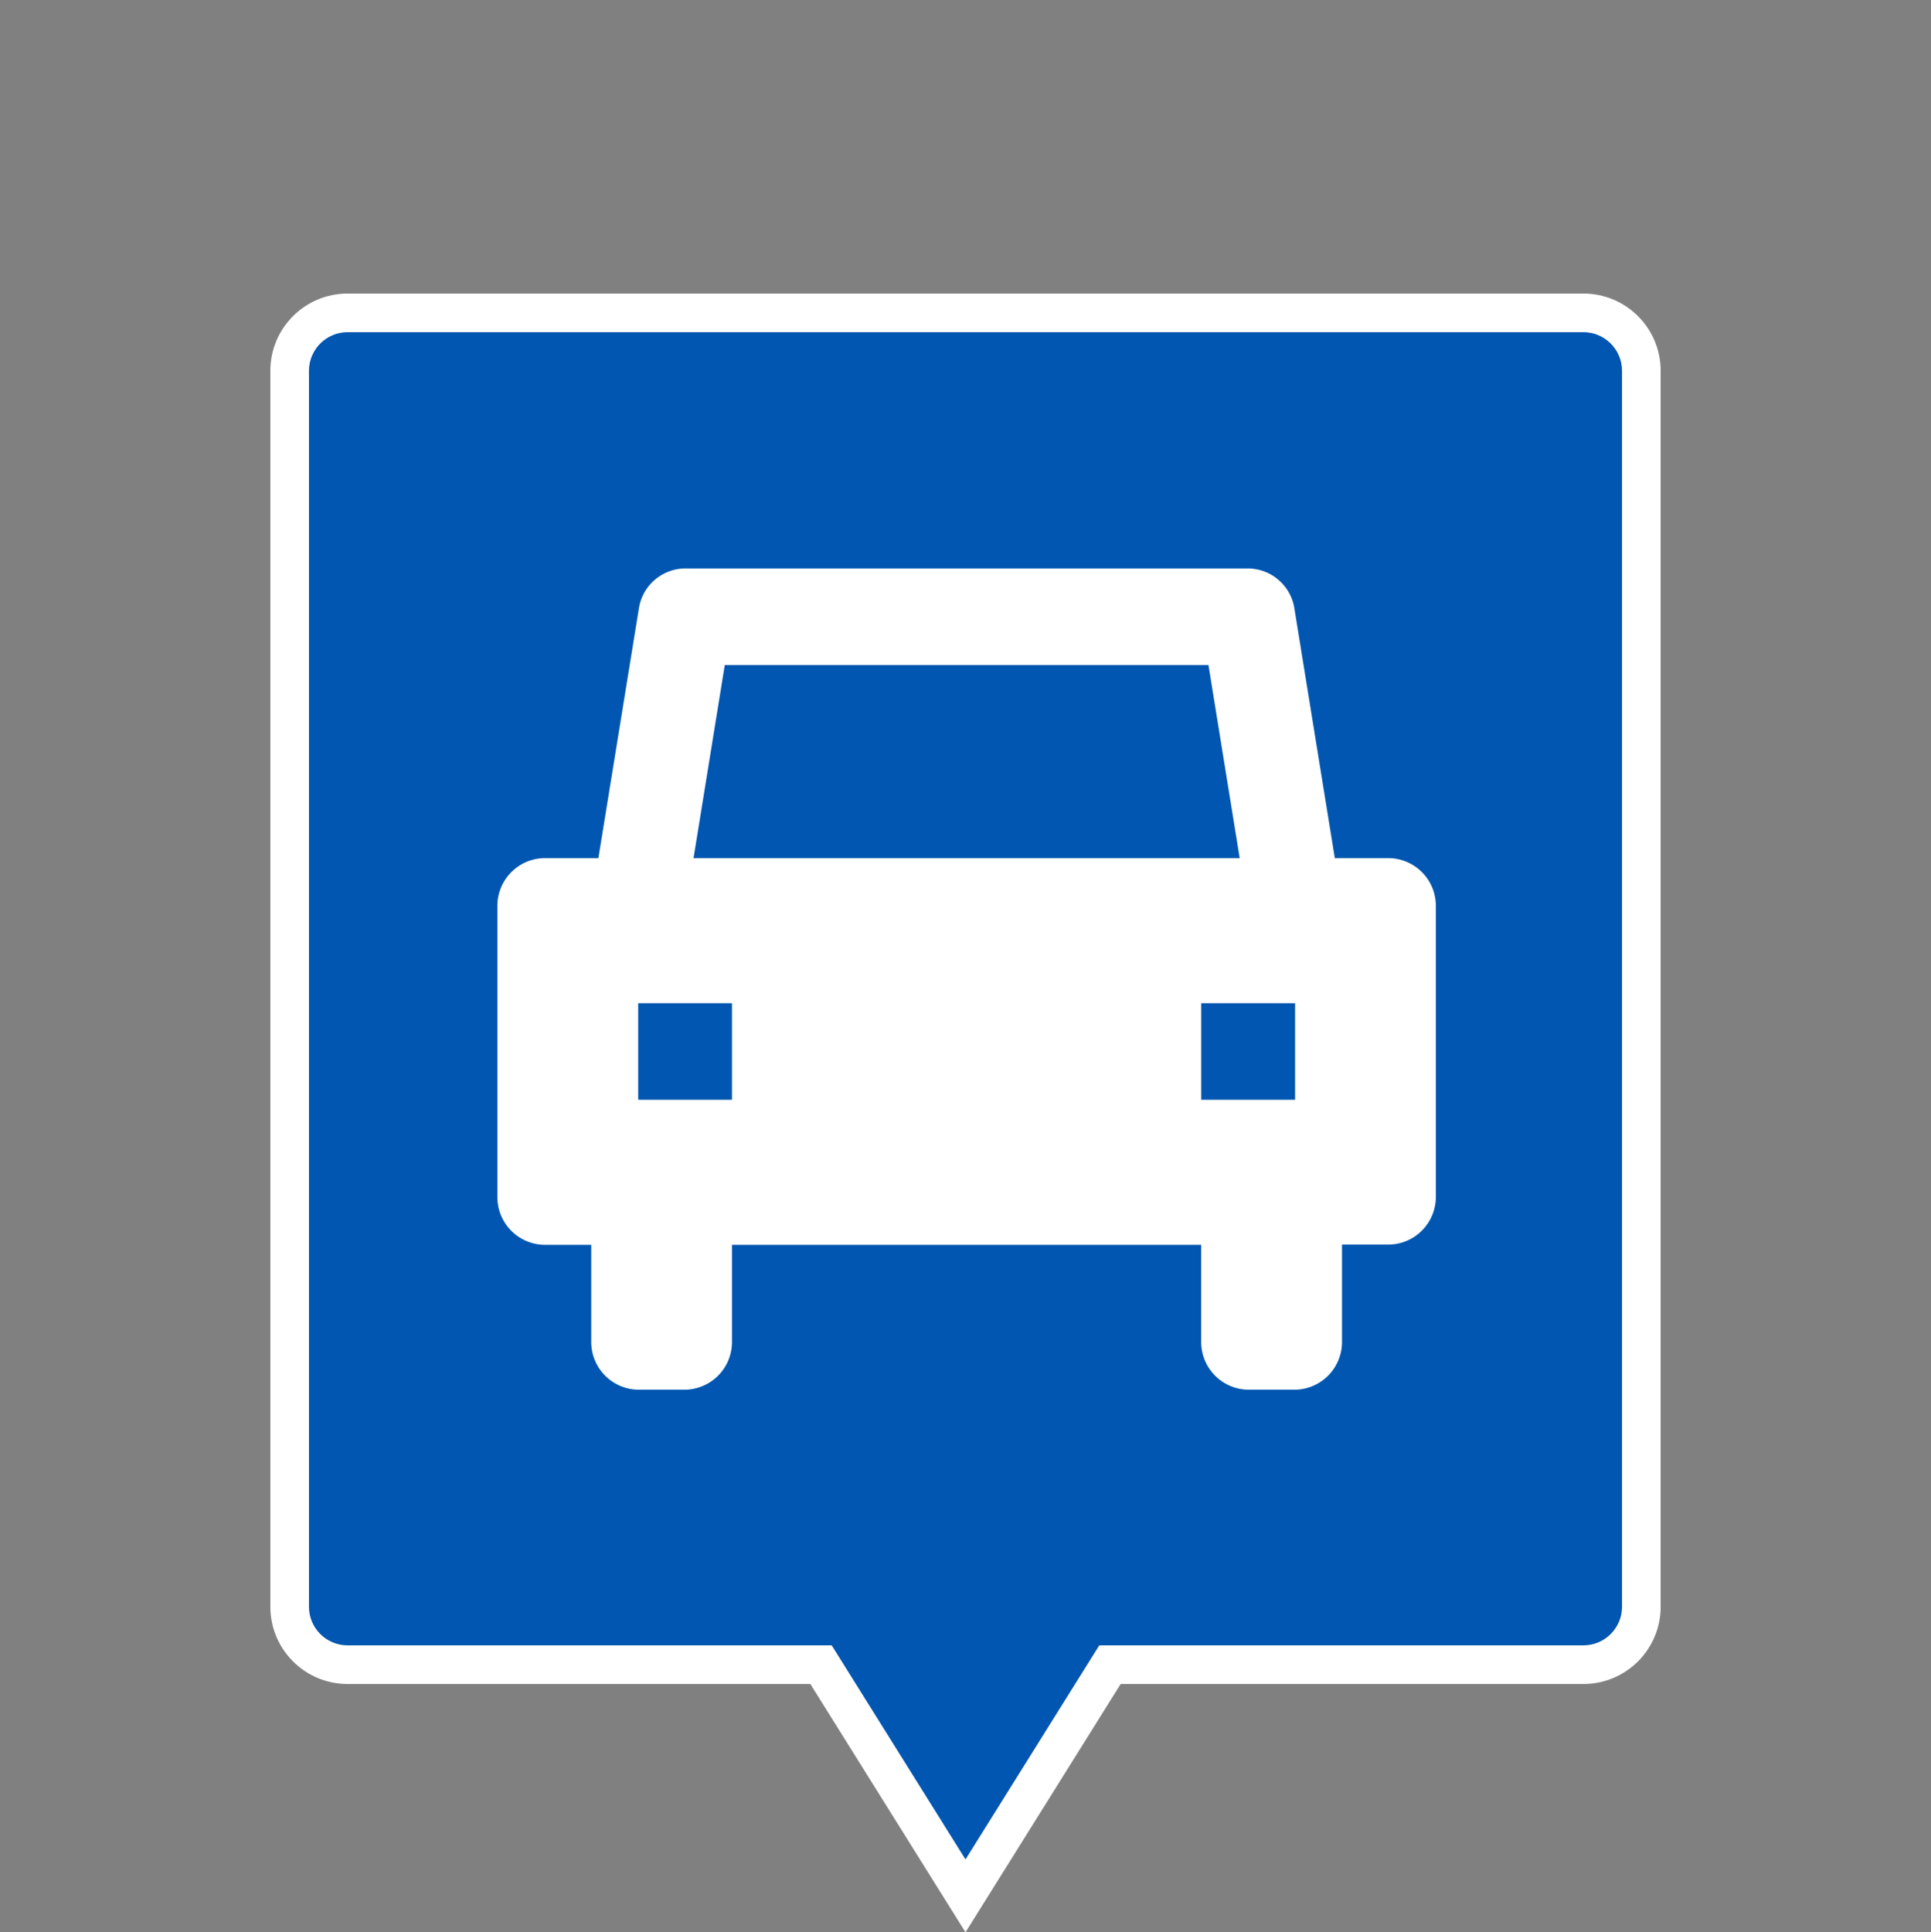 <svg xmlns="http://www.w3.org/2000/svg" width="50" height="50.027" viewBox="0 0 50 50.027">
  <rect x="0" y="0" width="50" height="50.027" fill="#808080" stroke="none"/>
  <g id="pin-empty-default" transform="translate(8 3)">
    <rect id="長方形_62" data-name="長方形 62" width="50" height="50" transform="translate(-8 -3)" opacity="0"/>
    <g id="Rectangle_2" data-name="Rectangle 2" transform="translate(-1 4.6)" fill="#0056b0" stroke-miterlimit="10">
      <path d="M 18 41.484 L 14.406 35.734 L 14.259 35.499 L 13.982 35.499 L 2 35.499 C 1.173 35.499 0.5 34.826 0.5 33.999 L 0.5 2 C 0.5 1.173 1.173 0.5 2 0.5 L 34 0.5 C 34.827 0.5 35.5 1.173 35.5 2 L 35.5 33.999 C 35.5 34.826 34.827 35.499 34 35.499 L 22.018 35.499 L 21.741 35.499 L 21.594 35.734 L 18 41.484 Z" stroke="none"/>
      <path d="M 18 40.541 L 21.17 35.469 L 21.464 34.999 L 22.018 34.999 L 34 34.999 C 34.551 34.999 35 34.551 35 33.999 L 35 2 C 35 1.449 34.551 1 34 1 L 2 1 C 1.449 1 1 1.449 1 2 L 1 33.999 C 1 34.551 1.449 34.999 2 34.999 L 13.982 34.999 L 14.536 34.999 L 14.83 35.469 L 18 40.541 M 18 42.428 L 13.982 35.999 L 2 35.999 C 0.896 35.999 0 35.104 0 33.999 L 0 2 C 0 0.895 0.896 -3.875732375036023e-07 2 -3.875732375036023e-07 L 34 -3.875732375036023e-07 C 35.104 -3.875732375036023e-07 36 0.895 36 2 L 36 33.999 C 36 35.104 35.104 35.999 34 35.999 L 22.018 35.999 L 18 42.428 Z" stroke="none" fill="#fff"/>
    </g>
    <g id="bxs-car" transform="translate(4.879 11.717)">
      <path id="Shape" d="M20.655,21.263H19.439a1.235,1.235,0,0,1-1.215-1.251v-2.5H6.074v2.5a1.234,1.234,0,0,1-1.214,1.251H3.645A1.235,1.235,0,0,1,2.43,20.012v-2.5H1.215A1.235,1.235,0,0,1,0,16.259v-7.5A1.235,1.235,0,0,1,1.215,7.5h1.4L3.662,1.046A1.222,1.222,0,0,1,4.861,0H19.439a1.225,1.225,0,0,1,1.2,1.046L21.684,7.5h1.4A1.235,1.235,0,0,1,24.3,8.755v7.5a1.235,1.235,0,0,1-1.215,1.251H21.87v2.5A1.235,1.235,0,0,1,20.655,21.263Zm-2.43-10.007v2.5h2.43v-2.5Zm-14.579,0v2.5H6.074v-2.5ZM5.888,2.5l-.809,5H19.221l-.809-5Z" transform="translate(0 0)" fill="#fff"/>
    </g>
  </g>
</svg>
